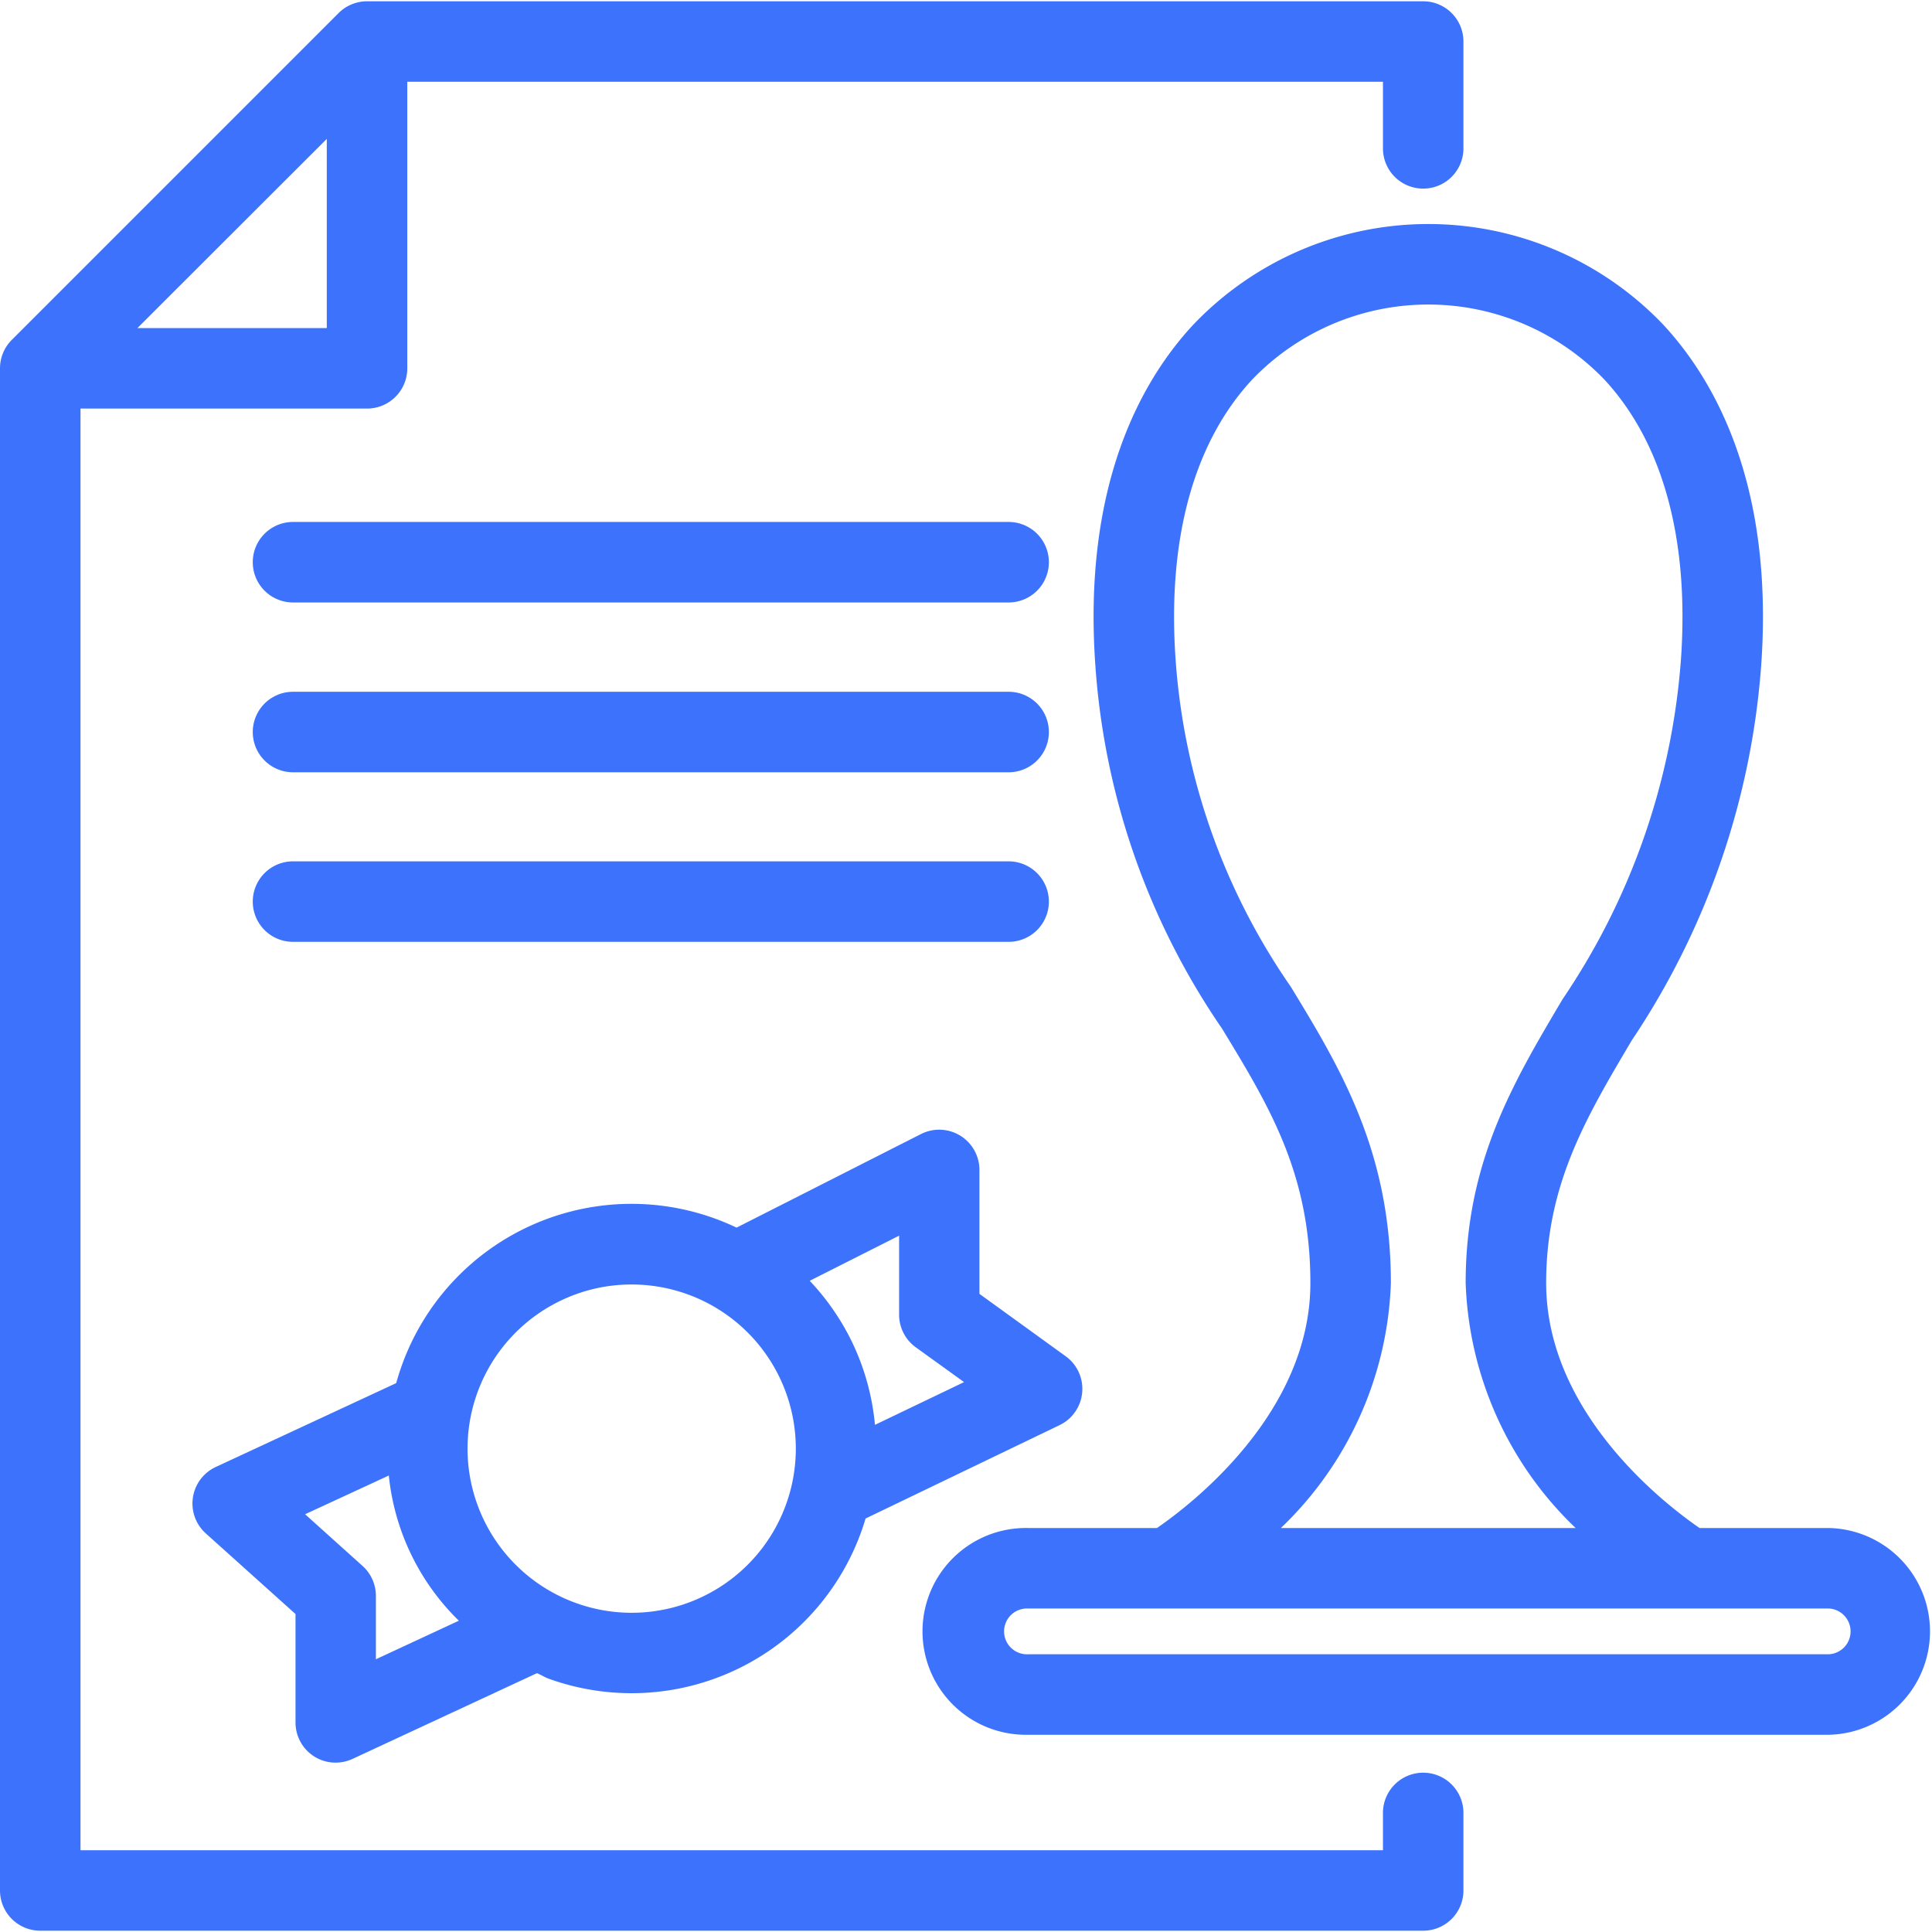 <?xml version="1.0"?>
<svg xmlns="http://www.w3.org/2000/svg" id="Layer_1_copy_2" data-name="Layer 1 copy 2" viewBox="0 0 48 48" fill="#3C72FC" width="512" height="512"><path d="M45.432,37.963H42.225c-.831-.571-3.811-2.845-3.811-6.086,0-2.442.987-4.106,2.13-6.034a19.24,19.24,0,0,0,3.211-9.294c.323-4.5-1.147-7.1-2.437-8.488a8.066,8.066,0,0,0-11.666,0c-1.29,1.385-2.759,3.982-2.437,8.488a18.135,18.135,0,0,0,3.146,9.006c1.178,1.936,2.195,3.608,2.195,6.322,0,3.242-2.982,5.516-3.811,6.086H25.539a2.569,2.569,0,1,0,0,5.137H45.432a2.569,2.569,0,0,0,0-5.137ZM34.556,31.877c0-3.274-1.264-5.352-2.486-7.361a16.237,16.237,0,0,1-2.861-8.109c-.214-3,.445-5.413,1.907-6.983a6.066,6.066,0,0,1,8.738,0c1.462,1.57,2.122,3.985,1.907,6.983a17.308,17.308,0,0,1-2.938,8.416c-1.239,2.09-2.409,4.064-2.409,7.054a8.838,8.838,0,0,0,2.732,6.086H31.823A8.839,8.839,0,0,0,34.556,31.877ZM45.432,41.1H25.539a.569.569,0,1,1,0-1.137H45.432a.569.569,0,0,1,0,1.137Z"/><path d="M35.359,44.042a1,1,0,0,0-1,1v.926H2V10.151H9.119a1,1,0,0,0,1-1V2.032h24.24V3.686a1,1,0,0,0,2,0V1.032a1,1,0,0,0-1-1H9.119a1,1,0,0,0-.707.293L.293,8.444A1,1,0,0,0,0,9.151V46.968a1,1,0,0,0,1,1H35.359a1,1,0,0,0,1-1V45.042A1,1,0,0,0,35.359,44.042ZM3.414,8.151l4.705-4.7V8.151Z"/><path d="M7.28,14.968H25.059a1,1,0,0,0,0-2H7.28a1,1,0,0,0,0,2Z"/><path d="M7.28,19.187H25.059a1,1,0,0,0,0-2H7.28a1,1,0,0,0,0,2Z"/><path d="M7.28,23.4H25.059a1,1,0,0,0,0-2H7.28a1,1,0,0,0,0,2Z"/><path d="M7.8,43.635a1,1,0,0,0,.538.157,1.011,1.011,0,0,0,.422-.093l4.581-2.13c.1.041.187.1.289.137a6.064,6.064,0,0,0,7.875-3.979l4.82-2.32a1,1,0,0,0,.152-1.711l-2.143-1.55V29.067a1,1,0,0,0-1.452-.892L18.3,30.5a6.063,6.063,0,0,0-8.456,3.863L5.362,36.446A1,1,0,0,0,5.116,38.1l2.226,2v2.7A1,1,0,0,0,7.8,43.635ZM22.338,30.7v1.962a1,1,0,0,0,.414.811l1.2.865L21.738,35.4a6.017,6.017,0,0,0-.542-2h0a6.055,6.055,0,0,0-1.079-1.579ZM13.96,32.3a4.046,4.046,0,0,1,1.728-.387,4.078,4.078,0,1,1-1.728.387Zm-4.3,4.359A5.872,5.872,0,0,0,11.4,40.266l-2.061.958V39.649a1,1,0,0,0-.332-.744L7.58,37.621Z"/></svg>

